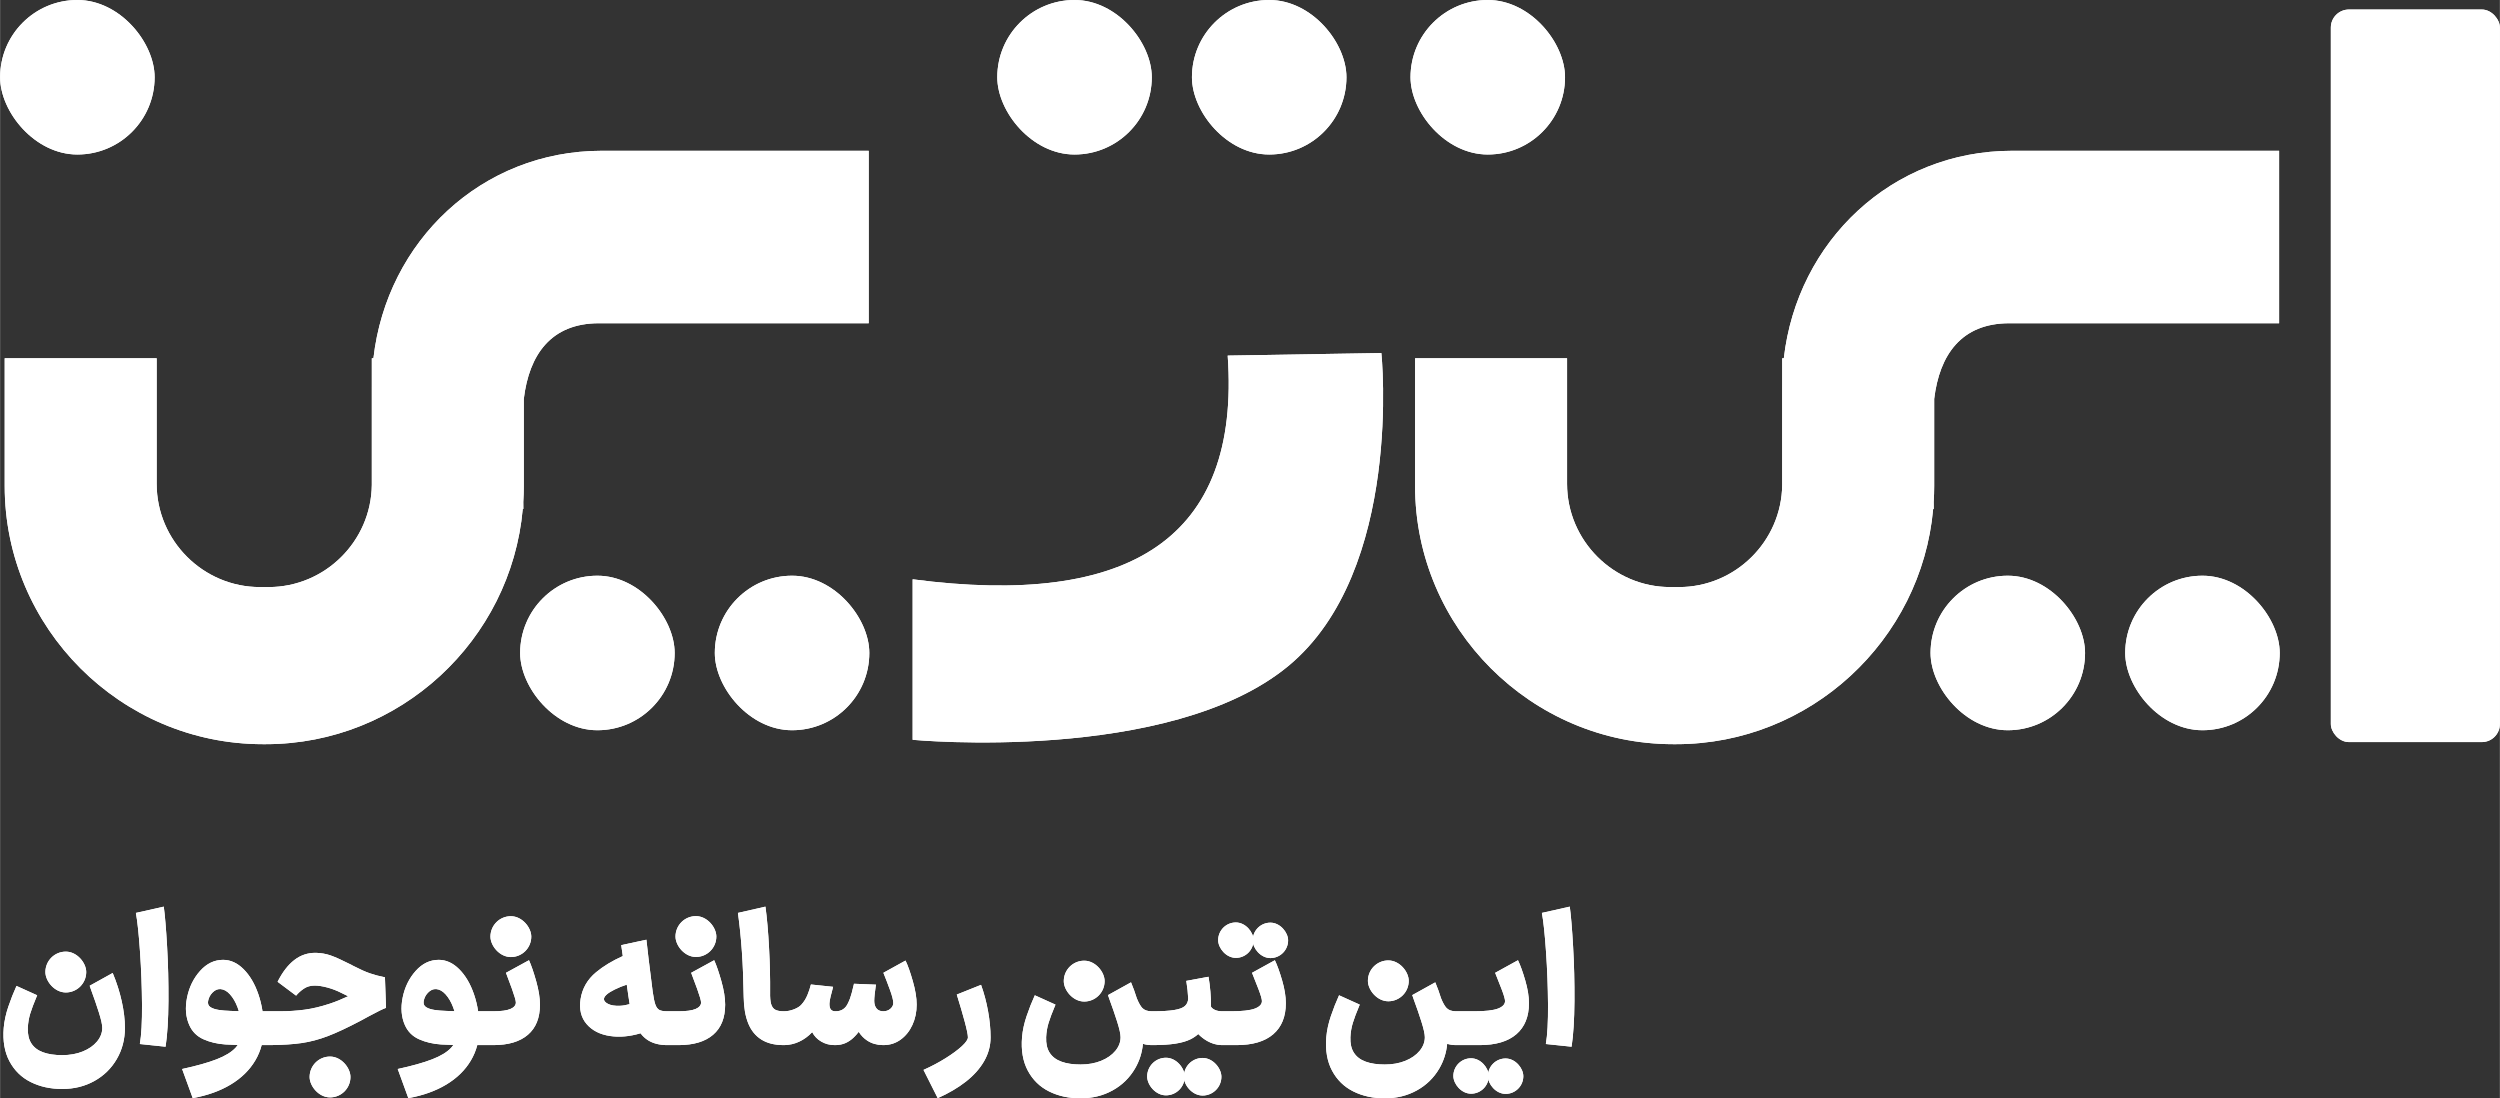 <?xml version="1.0" encoding="UTF-8"?>
<!DOCTYPE svg PUBLIC "-//W3C//DTD SVG 1.1//EN" "http://www.w3.org/Graphics/SVG/1.1/DTD/svg11.dtd">
<!-- Creator: CorelDRAW -->
<svg xmlns="http://www.w3.org/2000/svg" xml:space="preserve" width="1129px" height="496px" version="1.1" style="shape-rendering:geometricPrecision; text-rendering:geometricPrecision; image-rendering:optimizeQuality; fill-rule:evenodd; clip-rule:evenodd"
viewBox="0 0 2706.71 1189.24"
 xmlns:xlink="http://www.w3.org/1999/xlink"
 xmlns:xodm="http://www.corel.com/coreldraw/odm/2003">
 <rect x="0" y="0" width="2706.71" height="1189.24" fill="#333333" stroke="none"/>
 <defs>
  <style type="text/css">
   <![CDATA[
    .fil0 {fill:white}
    .fil1 {fill:white;fill-rule:nonzero}
   ]]>
  </style>
 </defs>
 <g id="Layer_x0020_1">
  <g id="_2814539624112">
   <g>
    <rect class="fil0" x="1079.71" width="167.3" height="167.3" rx="83.65" ry="83.65"/>
    <rect class="fil0" x="1290.49" width="167.3" height="167.3" rx="83.65" ry="83.65"/>
    <path class="fil0" d="M1495.6 382.27l-166.4 2.77c14.07,198.41 -106.22,273.08 -341.13,242.22l0 173.79c0,0 278.17,26.33 406.7,-79.84 125.18,-103.4 100.83,-339.4 100.83,-338.94z"/>
    <rect class="fil0" x="2090.24" y="623.38" width="167.3" height="167.3" rx="83.65" ry="83.65"/>
    <rect class="fil0" x="1527.16" width="167.3" height="167.3" rx="83.65" ry="83.65"/>
    <rect class="fil0" x="2301.02" y="623.38" width="167.3" height="167.3" rx="83.65" ry="83.65"/>
    <rect class="fil0" x="2523.67" y="10.32" width="183.04" height="793.19" rx="19.57" ry="19.57"/>
    <path class="fil0" d="M1532.1 387.92l164.57 0 0 135.95c0,61.5 50.3,111.81 111.8,111.81l9.35 0c61.08,0 111.12,-49.65 111.79,-110.58l0 -106.32 0.02 -1.42 0 -29.44 1.74 0c14.46,-126.81 117.13,-224.65 247.28,-224.65l289 0 0 186.74 -292.18 0c-51.92,0 -75.56,34.23 -81.29,81.9l0 94.35c0,5.79 -0.19,11.54 -0.55,17.25l0.08 7.57 -0.65 0c-12.67,142.23 -133.02,254.7 -278.4,254.7l-3.03 0c-153.74,0 -279.53,-125.78 -279.53,-279.52l0 -138.34z"/>
    <rect class="fil0" x="563.08" y="623.38" width="167.3" height="167.3" rx="83.65" ry="83.65"/>
    <rect class="fil0" width="167.3" height="167.3" rx="83.65" ry="83.65"/>
    <rect class="fil0" x="773.86" y="623.38" width="167.3" height="167.3" rx="83.65" ry="83.65"/>
    <path class="fil0" d="M4.95 387.92l164.56 0 0 135.95c0,61.5 50.31,111.81 111.81,111.81l9.35 0c61.08,0 111.12,-49.65 111.79,-110.58l0 -106.32 0.01 -1.42 0 -29.44 1.75 0c14.46,-126.81 117.12,-224.65 247.28,-224.65l288.99 0 0 186.74 -292.18 0c-51.92,0 -75.56,34.23 -81.28,81.9l0 94.35c0,5.79 -0.2,11.54 -0.55,17.25l0.07 7.57 -0.65 0c-12.67,142.23 -133.02,254.7 -278.39,254.7l-3.04 0c-153.74,0 -279.52,-125.78 -279.52,-279.52l0 -138.34z"/>
    <rect class="fil0" x="1079.71" width="167.3" height="167.3" rx="83.65" ry="83.65"/>
    <rect class="fil0" x="1290.49" width="167.3" height="167.3" rx="83.65" ry="83.65"/>
    <path class="fil0" d="M1495.6 382.27l-166.4 2.77c14.07,198.41 -106.22,273.08 -341.13,242.22l0 173.79c0,0 278.17,26.33 406.7,-79.84 125.18,-103.4 100.83,-339.4 100.83,-338.94z"/>
    <rect class="fil0" x="2090.24" y="623.38" width="167.3" height="167.3" rx="83.65" ry="83.65"/>
    <rect class="fil0" x="1527.16" width="167.3" height="167.3" rx="83.65" ry="83.65"/>
    <rect class="fil0" x="2301.02" y="623.38" width="167.3" height="167.3" rx="83.65" ry="83.65"/>
    <rect class="fil0" x="2523.67" y="10.32" width="183.04" height="793.19" rx="19.57" ry="19.57"/>
    <path class="fil0" d="M1532.1 387.92l164.57 0 0 135.95c0,61.5 50.3,111.81 111.8,111.81l9.35 0c61.08,0 111.12,-49.65 111.79,-110.58l0 -106.32 0.02 -1.42 0 -29.44 1.74 0c14.46,-126.81 117.13,-224.65 247.28,-224.65l289 0 0 186.74 -292.18 0c-51.92,0 -75.56,34.23 -81.29,81.9l0 94.35c0,5.79 -0.19,11.54 -0.55,17.25l0.08 7.57 -0.65 0c-12.67,142.23 -133.02,254.7 -278.4,254.7l-3.03 0c-153.74,0 -279.53,-125.78 -279.53,-279.52l0 -138.34z"/>
    <rect class="fil0" x="563.08" y="623.38" width="167.3" height="167.3" rx="83.65" ry="83.65"/>
    <rect class="fil0" width="167.3" height="167.3" rx="83.65" ry="83.65"/>
    <rect class="fil0" x="773.86" y="623.38" width="167.3" height="167.3" rx="83.65" ry="83.65"/>
    <path class="fil0" d="M4.95 387.92l164.56 0 0 135.95c0,61.5 50.31,111.81 111.81,111.81l9.35 0c61.08,0 111.12,-49.65 111.79,-110.58l0 -106.32 0.01 -1.42 0 -29.44 1.75 0c14.46,-126.81 117.12,-224.65 247.28,-224.65l288.99 0 0 186.74 -292.18 0c-51.92,0 -75.56,34.23 -81.28,81.9l0 94.35c0,5.79 -0.2,11.54 -0.55,17.25l0.07 7.57 -0.65 0c-12.67,142.23 -133.02,254.7 -278.39,254.7l-3.04 0c-153.74,0 -279.52,-125.78 -279.52,-279.52l0 -138.34z"/>
   </g>
   <rect class="fil0" x="49.02" y="1030.41" width="44.22" height="44.22" rx="22.11" ry="22.11"/>
   <rect class="fil0" x="335.12" y="1144.03" width="44.22" height="44.22" rx="22.11" ry="22.11"/>
   <rect class="fil0" x="530.92" y="992.06" width="44.22" height="44.22" rx="22.11" ry="22.11"/>
   <rect class="fil0" x="731.3" y="991.96" width="44.22" height="44.22" rx="22.11" ry="22.11"/>
   <rect class="fil0" x="1481.01" y="1039.94" width="44.22" height="44.22" rx="22.11" ry="22.11"/>
   <rect class="fil0" x="1318.87" y="998.83" width="38.34" height="38.34" rx="19.17" ry="19.17"/>
   <rect class="fil0" x="1356.28" y="999.04" width="38.34" height="38.34" rx="19.17" ry="19.17"/>
   <rect class="fil0" x="1610.96" y="1146.1" width="38.34" height="38.34" rx="19.17" ry="19.17"/>
   <rect class="fil0" x="1573.55" y="1145.9" width="38.34" height="38.34" rx="19.17" ry="19.17"/>
   <rect class="fil0" x="1281.7" y="1145.54" width="40.69" height="40.69" rx="20.34" ry="20.34"/>
   <rect class="fil0" x="1242" y="1145.32" width="40.69" height="40.69" rx="20.34" ry="20.34"/>
   <rect class="fil0" x="1151.72" y="1040.23" width="44.22" height="44.22" rx="22.11" ry="22.11"/>
   <path class="fil1" d="M39.54 1079.04c-3.11,7.4 -5.42,13.53 -6.91,18.4 -1.49,4.87 -2.37,10.03 -2.63,15.48 -0.26,6.88 1.01,12.49 3.8,16.84 2.79,4.35 7.01,7.56 12.65,9.64 5.65,2.08 12.56,3.11 20.74,3.11 8.31,0 15.74,-1.33 22.29,-3.99 6.56,-2.66 11.72,-6.26 15.48,-10.8 3.77,-4.55 5.65,-9.48 5.65,-14.8 0,-3.38 -1.23,-8.96 -3.7,-16.75 -2.47,-7.78 -5.19,-15.7 -8.17,-23.75l-1.76 -5.06 24.92 -13.83c4.29,10.26 7.56,20.55 9.84,30.86 2.27,10.33 3.4,19.83 3.4,28.53 0,12.46 -2.95,23.75 -8.86,33.88 -5.9,10.12 -14.02,18.04 -24.33,23.75 -10.32,5.71 -21.91,8.57 -34.76,8.57 -12.72,0 -24.08,-2.5 -34.07,-7.5 -10,-4.99 -17.66,-12.49 -22.98,-22.48 -5.32,-10 -7.4,-22.07 -6.23,-36.22 0.65,-7.4 2.31,-15.03 4.97,-22.88 2.66,-7.85 5.61,-15.35 8.86,-22.49l22.39 10.13 -0.59 1.36zm111.77 51.4c1.68,-9.73 2.46,-24.01 2.33,-42.83 -0.13,-18.82 -0.84,-37.74 -2.14,-56.76 -1.3,-19.02 -2.79,-33.13 -4.48,-42.35l30.18 -6.81c1.3,9.47 2.5,23.85 3.6,43.12 1.11,19.28 1.59,39.01 1.46,59.2 -0.13,20.18 -1.17,36.63 -3.11,49.35l-27.84 -2.92zm45.75 27.07c15.58,-3.38 28.04,-6.88 37.38,-10.52 9.35,-3.63 16.23,-7.85 20.64,-12.65 0.84,-0.92 1.6,-1.87 2.28,-2.85 -5.06,-0.12 -9.52,-0.3 -13.38,-0.56 -8.82,-0.59 -16.77,-2.47 -23.85,-5.65 -7.07,-3.18 -12.17,-8.27 -15.28,-15.28 -3.9,-8.7 -4.71,-18.66 -2.44,-29.89 2.27,-11.23 6.98,-20.83 14.12,-28.82 7.14,-7.98 15.45,-11.97 24.92,-11.97 8.05,0 15.45,3.37 22.2,10.13 6.75,6.75 12.07,15.77 15.96,27.06 2.04,5.9 3.54,12.06 4.51,18.5l6.01 0 2.92 0 9.34 0c9.87,0 19.05,-0.59 27.55,-1.76 8.51,-1.16 17.46,-3.31 26.87,-6.42 6.32,-2.09 13.01,-4.8 20.05,-8.12 -2.31,-1.1 -4.74,-2.29 -7.29,-3.56 -4.8,-2.47 -9.84,-4.42 -15.09,-5.84 -5.26,-1.43 -9.9,-2.15 -13.92,-2.15 -4.55,0 -8.47,1.14 -11.78,3.41 -3.31,2.27 -6.07,4.77 -8.28,7.5l-20.05 -15c5.19,-10.38 11.23,-18.23 18.1,-23.55 6.88,-5.33 14.67,-7.92 23.37,-7.79 5.58,0.13 10.9,1.07 15.97,2.82 5.06,1.75 12.58,5.16 22.58,10.22l0.2 0.2 2.72 1.36c6.49,3.37 12.17,5.91 17.04,7.59 4.87,1.69 10.29,3.12 16.26,4.29l1.16 33.1c-2.59,0.78 -8.82,3.82 -18.69,9.15 -0.9,0.52 -3.89,2.14 -8.95,4.87 -14.02,7.39 -25.8,12.91 -35.34,16.55 -9.54,3.63 -18.92,6.13 -28.14,7.49 -9.12,1.35 -20.36,2.1 -33.68,2.24l0 0 -0.2 0 -0.19 0 -0.01 0 -0.2 0 -0.2 0 -0.21 0 -0.2 0 -0.2 0 -0.2 0 -0.2 0 -0.2 0 -0.2 0 -0.21 0 -0.2 0 -0.2 0 -0.1 0 -6.93 0c-1.54,5.91 -3.87,11.49 -6.99,16.74 -6.17,10.39 -15.03,19.05 -26.58,26 -11.55,6.94 -25.25,11.84 -41.08,14.7l-11.49 -31.54zm61.44 -62.61c-1.83,-6.06 -4.24,-11.15 -7.22,-15.28 -3.18,-4.41 -6.52,-7.13 -10.02,-8.17 -3.51,-1.04 -6.69,-0.46 -9.54,1.75 -2.86,2.2 -4.84,5 -5.94,8.37 -1.1,3.38 -0.94,5.91 0.48,7.6 2.34,2.72 7.83,4.41 16.46,5.06 4.2,0.31 9.46,0.54 15.78,0.67zm172.01 62.61c15.58,-3.38 28.04,-6.88 37.38,-10.52 9.35,-3.63 16.23,-7.85 20.64,-12.65 0.84,-0.92 1.6,-1.87 2.28,-2.85 -5.06,-0.12 -9.52,-0.3 -13.37,-0.56 -8.83,-0.59 -16.78,-2.47 -23.86,-5.65 -7.07,-3.18 -12.16,-8.27 -15.28,-15.28 -3.89,-8.7 -4.7,-18.66 -2.43,-29.89 2.27,-11.23 6.97,-20.83 14.11,-28.82 7.14,-7.98 15.45,-11.97 24.92,-11.97 8.05,0 15.45,3.37 22.2,10.13 6.75,6.75 12.07,15.77 15.97,27.06 2.03,5.9 3.53,12.06 4.51,18.5l6.2 0 2.72 0 7.6 0c8.43,0 14.6,-0.85 18.49,-2.53 3.9,-1.69 5.84,-4.03 5.84,-7.01 0,-1.95 -1.39,-6.82 -4.18,-14.61 -2.79,-7.79 -4.97,-13.63 -6.52,-17.52l24.92 -13.63c2.47,5.45 5.06,13.01 7.79,22.68 2.72,9.67 4.08,18.14 4.08,25.41 0,14.28 -4.34,25.15 -13.04,32.61 -8.7,7.47 -21.16,11.2 -37.38,11.2l-7.6 0 -0.2 0 -0.2 0 -0.2 0 -0.2 0 -0.2 0 -0.2 0 -0.21 0 -0.2 0 -0.2 0 -0.2 0 -0.2 0 -0.2 0 -0.21 0 -0.1 0 -7.13 0c-1.54,5.91 -3.87,11.49 -6.99,16.74 -6.17,10.39 -15.03,19.05 -26.58,26 -11.55,6.94 -25.24,11.84 -41.08,14.7l-11.49 -31.54zm61.45 -62.61c-1.84,-6.06 -4.25,-11.15 -7.22,-15.28 -3.18,-4.41 -6.53,-7.13 -10.03,-8.17 -3.5,-1.04 -6.68,-0.46 -9.54,1.75 -2.86,2.2 -4.83,5 -5.94,8.37 -1.1,3.38 -0.94,5.91 0.49,7.6 2.33,2.72 7.82,4.41 16.45,5.06 4.21,0.31 9.47,0.54 15.79,0.67zm201.47 23.92c-11.68,3.51 -22.67,4.49 -32.97,2.96 -10.91,-1.62 -19.38,-5.94 -25.41,-12.95 -6.04,-7.01 -8.21,-16.03 -6.52,-27.07 1.81,-11.55 7.4,-21.22 16.74,-29 7.83,-6.53 17.49,-12.38 28.97,-17.54 -0.46,-3.29 -1.03,-7.25 -1.71,-11.86l27.26 -5.85c0.78,6.75 1.56,13.57 2.33,20.45 2.99,23.88 4.48,35.82 4.48,35.82 0.91,6.49 1.89,11.17 2.92,14.02 1.04,2.86 2.47,4.77 4.29,5.75 1.81,0.97 4.67,1.46 8.56,1.46l1.95 0 2.14 0 8.18 0c8.44,0 14.6,-0.85 18.5,-2.53 3.89,-1.69 5.84,-4.03 5.84,-7.01 0,-1.95 -1.39,-6.82 -4.19,-14.61 -2.79,-7.79 -4.96,-13.63 -6.52,-17.52l24.92 -13.63c2.47,5.45 5.07,13.01 7.79,22.68 2.73,9.67 4.09,18.14 4.09,25.41 0,14.28 -4.35,25.15 -13.04,32.61 -8.7,7.47 -21.16,11.2 -37.39,11.2l-8.18 0 -2.14 0 -1.95 0c-8.3,0 -15.25,-1.75 -20.83,-5.26 -3.02,-1.89 -5.72,-4.4 -8.11,-7.53zm-14.9 -52.66c-4.4,1.38 -8.77,3.14 -13.11,5.29 -7.33,3.63 -11.19,6.94 -11.58,9.93 -0.26,2.07 1.17,3.92 4.28,5.55 3.12,1.62 7.4,2.33 12.85,2.14 3.36,-0.12 6.92,-0.72 10.68,-1.81 -0.49,-2.73 -0.94,-5.59 -1.33,-8.61l-1.79 -12.49zm169.82 65.45l-0.39 0 0 0c-9.56,-0.06 -17.48,-2.06 -23.75,-6.04 -6.36,-4.02 -11.1,-9.89 -14.22,-17.62 -3.11,-7.72 -4.74,-17.29 -4.87,-28.71 -0.26,-17.53 -0.91,-33.79 -1.94,-48.78 -1.04,-14.99 -2.47,-28.98 -4.29,-41.96l29.79 -6.81c1.69,12.33 2.99,27.16 3.9,44.49 0.91,17.33 1.3,33.39 1.16,48.19 -0.12,5.58 0.23,9.83 1.08,12.75 0.84,2.92 2.3,4.97 4.38,6.13 2.04,1.15 5.03,1.74 8.96,1.76l0.19 0 0.58 0 0.17 0c3.45,-0.03 6.96,-0.74 10.54,-2.15 3.63,-1.42 6.3,-3.11 7.98,-5.06 2.73,-2.98 4.91,-6.45 6.53,-10.42 1.62,-3.95 2.82,-7.56 3.6,-10.8 0.13,-0.13 0.19,-0.33 0.19,-0.58l23.95 2.53c-0.13,0.78 -0.32,1.62 -0.58,2.53 -0.65,2.33 -1.33,4.96 -2.05,7.88 -0.71,2.92 -1.13,5.36 -1.26,7.31 -0.13,2.98 0.32,5.19 1.36,6.61 1.02,1.41 2.61,2.12 4.77,2.15l0.1 0 0.58 0c3.12,0 5.78,-0.75 7.99,-2.24 2.2,-1.49 3.95,-3.67 5.25,-6.52 1.69,-3.38 3.05,-7.11 4.09,-11.2 1.04,-4.09 1.82,-7.24 2.34,-9.45 0,-0.13 0,-0.19 0,-0.19 0,0 0,-0.06 0,-0.19l23.95 0.97 -0.39 1.95c-0.39,2.46 -0.75,5.25 -1.07,8.37 -0.33,3.11 -0.49,5.51 -0.49,7.2 0,3.38 0.81,6.1 2.43,8.18 1.6,2.04 3.98,3.09 7.15,3.12l0.16 0 0.19 0 0.14 0c2.92,-0.03 5.41,-0.94 7.45,-2.73 2.08,-1.82 3.12,-3.89 3.12,-6.23 0,-2.86 -1.17,-7.5 -3.5,-13.92 -2.34,-6.43 -4.74,-12.69 -7.21,-18.79l23.95 -13.24c2.46,5.06 5.1,12.46 7.88,22.2 2.8,9.73 4.19,18.23 4.19,25.5 0,7.92 -1.53,15.22 -4.57,21.91 -3.06,6.68 -7.31,12 -12.76,15.96 -5.35,3.89 -11.45,5.87 -18.3,5.94l0 0 -0.39 0 -0.19 0 -0.39 0 0 0c-6.46,-0.06 -12.14,-1.72 -17.04,-4.96 -3.62,-2.4 -6.65,-5.53 -9.08,-9.39 -1.72,2.19 -3.43,4.12 -5.14,5.79 -2.91,2.85 -6.03,4.99 -9.34,6.42 -3.15,1.36 -6.62,2.07 -10.42,2.14l0 0 -0.39 0 -0.19 0 -0.59 0 -0.19 0c-5.19,0 -9.96,-1.27 -14.31,-3.8 -4.35,-2.53 -7.62,-5.93 -9.83,-10.22 -4.29,4.55 -9.06,8.02 -14.31,10.42 -5.02,2.29 -10.25,3.49 -15.68,3.6l0 0 -0.51 0 -0.26 0 -0.2 0zm151.48 26.87c8.7,-3.89 16.71,-8.14 24.04,-12.75 7.34,-4.61 13.18,-8.93 17.53,-12.95 4.35,-4.03 6.52,-7.21 6.52,-9.54 0,-2.73 -1.16,-8.44 -3.5,-17.14 -2.34,-8.69 -5.19,-18.43 -8.57,-29.2l26.28 -10.51c3.25,8.95 5.78,18.46 7.6,28.52 1.82,10.06 2.72,19.5 2.72,28.33 0,9.08 -2.33,17.68 -7,25.8 -4.68,8.11 -11.3,15.51 -19.86,22.2 -8.57,6.68 -18.7,12.62 -30.38,17.81l-15.38 -30.57zm247.08 -26.87l-0.19 0 0 0c-3.34,-0.02 -6.44,-0.48 -9.3,-1.39 -0.93,9.66 -3.77,18.56 -8.52,26.7 -5.91,10.13 -14.02,18.05 -24.34,23.76 -10.32,5.71 -21.91,8.56 -34.75,8.56 -12.72,0 -24.08,-2.49 -34.08,-7.49 -9.99,-5 -17.65,-12.5 -22.97,-22.49 -5.32,-10 -7.4,-22.07 -6.23,-36.21 0.64,-7.41 2.3,-15.03 4.96,-22.88 2.66,-7.86 5.61,-15.35 8.86,-22.49l22.39 10.12 -0.58 1.37c-3.12,7.39 -5.42,13.53 -6.91,18.4 -1.5,4.86 -2.37,10.02 -2.63,15.48 -0.26,6.87 1,12.49 3.79,16.83 2.79,4.35 7.01,7.57 12.66,9.64 5.65,2.08 12.56,3.12 20.74,3.12 8.3,0 15.73,-1.33 22.29,-3.99 6.55,-2.66 11.71,-6.27 15.48,-10.81 3.76,-4.54 5.64,-9.47 5.64,-14.79 0,-3.38 -1.23,-8.96 -3.69,-16.75 -2.47,-7.79 -5.2,-15.71 -8.18,-23.75l-1.75 -5.07 24.92 -13.82c2.4,5.74 4.48,11.49 6.25,17.25 2.04,4.99 4.01,8.48 5.92,10.49 2.24,2.37 5.58,3.57 10.03,3.61l0.19 0 0.78 0 0.47 0 0.31 0c9.74,-0.03 17.34,-0.48 22.78,-1.37 5.58,-0.91 9.47,-2.36 11.68,-4.38 2.21,-2.01 3.38,-4.7 3.5,-8.08 -0.12,-2.86 -0.35,-5.84 -0.68,-8.95 -0.32,-3.12 -0.74,-6.23 -1.26,-9.35l-0.2 -0.78 24.15 -4.48c1.81,10.65 2.72,21.49 2.72,32.52 0.78,1.3 2.21,2.43 4.29,3.41 2.04,0.95 4.71,1.44 8.02,1.46l0.16 0 0.77 0 8.37 0c12.07,0 20.68,-0.98 25.8,-2.92 5.13,-1.95 7.7,-4.68 7.7,-8.18 0,-2.08 -1.27,-6.43 -3.8,-13.05 -2.53,-6.62 -4.84,-12.46 -6.91,-17.52l24.72 -13.63c2.6,5.45 5.23,12.75 7.89,21.91 2.66,9.15 3.99,17.36 3.99,24.63 0,14.53 -4.54,25.73 -13.63,33.58 -9.08,7.86 -22.39,11.78 -39.91,11.78l-14.22 0 -0.97 0 -0.27 0 -0.9 0 0 -0.02c-5.28,-0.19 -10.31,-1.64 -15.09,-4.36 -3.67,-2.09 -6.95,-4.63 -9.86,-7.61 -2.39,2.19 -5.17,4.08 -8.34,5.66 -4.29,2.15 -9.77,3.73 -16.46,4.77 -6.5,1.01 -14.52,1.53 -24.04,1.56l0 0 -0.32 0 -0.46 0 -0.78 0zm329.44 0l-0.19 0 0 0c-3.34,-0.02 -6.43,-0.48 -9.3,-1.39 -0.93,9.66 -3.77,18.56 -8.52,26.7 -5.91,10.13 -14.02,18.05 -24.34,23.76 -10.32,5.71 -21.9,8.56 -34.75,8.56 -12.72,0 -24.08,-2.49 -34.08,-7.49 -9.99,-5 -17.65,-12.5 -22.97,-22.49 -5.32,-10 -7.4,-22.07 -6.23,-36.21 0.64,-7.41 2.3,-15.03 4.96,-22.88 2.66,-7.86 5.62,-15.35 8.86,-22.49l22.39 10.12 -0.58 1.37c-3.12,7.39 -5.42,13.53 -6.91,18.4 -1.5,4.86 -2.37,10.02 -2.63,15.48 -0.26,6.87 1,12.49 3.79,16.83 2.8,4.35 7.01,7.57 12.66,9.64 5.65,2.08 12.56,3.12 20.74,3.12 8.3,0 15.73,-1.33 22.29,-3.99 6.55,-2.66 11.72,-6.27 15.48,-10.81 3.76,-4.54 5.64,-9.47 5.64,-14.79 0,-3.38 -1.23,-8.96 -3.69,-16.75 -2.47,-7.79 -5.19,-15.71 -8.18,-23.75l-1.75 -5.07 24.92 -13.82c2.4,5.74 4.48,11.49 6.25,17.25 2.04,4.99 4.01,8.48 5.92,10.49 2.24,2.37 5.58,3.57 10.03,3.61l0.19 0 1.56 0 7.59 0 3.12 0 7.4 0c12.07,0 20.67,-0.98 25.79,-2.92 5.13,-1.95 7.69,-4.68 7.69,-8.18 0,-2.08 -1.26,-6.43 -3.79,-13.05 -2.53,-6.62 -4.84,-12.46 -6.91,-17.52l24.72 -13.63c2.6,5.45 5.23,12.75 7.89,21.91 2.66,9.15 3.99,17.36 3.99,24.63 0,14.53 -4.54,25.73 -13.63,33.58 -9.09,7.86 -22.39,11.78 -39.91,11.78l-13.24 0 -3.12 0 -7.59 0 -1.56 0zm97.35 -1.17c1.69,-9.73 2.47,-24.01 2.34,-42.83 -0.13,-18.82 -0.84,-37.74 -2.14,-56.76 -1.3,-19.02 -2.79,-33.13 -4.48,-42.35l30.18 -6.81c1.3,9.47 2.5,23.85 3.6,43.12 1.11,19.28 1.59,39.01 1.46,59.2 -0.13,20.18 -1.16,36.63 -3.11,49.35l-27.85 -2.92z"/>
   <rect class="fil0" x="49.02" y="1030.41" width="44.22" height="44.22" rx="22.11" ry="22.11"/>
   <rect class="fil0" x="335.12" y="1144.03" width="44.22" height="44.22" rx="22.11" ry="22.11"/>
   <rect class="fil0" x="530.92" y="992.06" width="44.22" height="44.22" rx="22.11" ry="22.11"/>
   <rect class="fil0" x="731.3" y="991.96" width="44.22" height="44.22" rx="22.11" ry="22.11"/>
   <rect class="fil0" x="1481.01" y="1039.94" width="44.22" height="44.22" rx="22.11" ry="22.11"/>
   <rect class="fil0" x="1318.87" y="998.83" width="38.34" height="38.34" rx="19.17" ry="19.17"/>
   <rect class="fil0" x="1356.28" y="999.04" width="38.34" height="38.34" rx="19.17" ry="19.17"/>
   <rect class="fil0" x="1610.96" y="1146.1" width="38.34" height="38.34" rx="19.17" ry="19.17"/>
   <rect class="fil0" x="1573.55" y="1145.9" width="38.34" height="38.34" rx="19.17" ry="19.17"/>
   <rect class="fil0" x="1281.7" y="1145.54" width="40.69" height="40.69" rx="20.34" ry="20.34"/>
   <rect class="fil0" x="1242" y="1145.32" width="40.69" height="40.69" rx="20.34" ry="20.34"/>
   <rect class="fil0" x="1151.72" y="1040.23" width="44.22" height="44.22" rx="22.11" ry="22.11"/>
   <path class="fil1" d="M39.54 1079.04c-3.11,7.4 -5.42,13.53 -6.91,18.4 -1.49,4.87 -2.37,10.03 -2.63,15.48 -0.26,6.88 1.01,12.49 3.8,16.84 2.79,4.35 7.01,7.56 12.65,9.64 5.65,2.08 12.56,3.11 20.74,3.11 8.31,0 15.74,-1.33 22.29,-3.99 6.56,-2.66 11.72,-6.26 15.48,-10.8 3.77,-4.55 5.65,-9.48 5.65,-14.8 0,-3.38 -1.23,-8.96 -3.7,-16.75 -2.47,-7.78 -5.19,-15.7 -8.17,-23.75l-1.76 -5.06 24.92 -13.83c4.29,10.26 7.56,20.55 9.84,30.86 2.27,10.33 3.4,19.83 3.4,28.53 0,12.46 -2.95,23.75 -8.86,33.88 -5.9,10.12 -14.02,18.04 -24.33,23.75 -10.32,5.71 -21.91,8.57 -34.76,8.57 -12.72,0 -24.08,-2.5 -34.07,-7.5 -10,-4.99 -17.66,-12.49 -22.98,-22.48 -5.32,-10 -7.4,-22.07 -6.23,-36.22 0.65,-7.4 2.31,-15.03 4.97,-22.88 2.66,-7.85 5.61,-15.35 8.86,-22.49l22.39 10.13 -0.59 1.36zm111.77 51.4c1.68,-9.73 2.46,-24.01 2.33,-42.83 -0.13,-18.82 -0.84,-37.74 -2.14,-56.76 -1.3,-19.02 -2.79,-33.13 -4.48,-42.35l30.18 -6.81c1.3,9.47 2.5,23.85 3.6,43.12 1.11,19.28 1.59,39.01 1.46,59.2 -0.13,20.18 -1.17,36.63 -3.11,49.35l-27.84 -2.92zm45.75 27.07c15.58,-3.38 28.04,-6.88 37.38,-10.52 9.35,-3.63 16.23,-7.85 20.64,-12.65 0.84,-0.92 1.6,-1.87 2.28,-2.85 -5.06,-0.12 -9.52,-0.3 -13.38,-0.56 -8.82,-0.59 -16.77,-2.47 -23.85,-5.65 -7.07,-3.18 -12.17,-8.27 -15.28,-15.28 -3.9,-8.7 -4.71,-18.66 -2.44,-29.89 2.27,-11.23 6.98,-20.83 14.12,-28.82 7.14,-7.98 15.45,-11.97 24.92,-11.97 8.05,0 15.45,3.37 22.2,10.13 6.75,6.75 12.07,15.77 15.96,27.06 2.04,5.9 3.54,12.06 4.51,18.5l6.01 0 2.92 0 9.34 0c9.87,0 19.05,-0.59 27.55,-1.76 8.51,-1.16 17.46,-3.31 26.87,-6.42 6.32,-2.09 13.01,-4.8 20.05,-8.12 -2.31,-1.1 -4.74,-2.29 -7.29,-3.56 -4.8,-2.47 -9.84,-4.42 -15.09,-5.84 -5.26,-1.43 -9.9,-2.15 -13.92,-2.15 -4.55,0 -8.47,1.14 -11.78,3.41 -3.31,2.27 -6.07,4.77 -8.28,7.5l-20.05 -15c5.19,-10.38 11.23,-18.23 18.1,-23.55 6.88,-5.33 14.67,-7.92 23.37,-7.79 5.58,0.13 10.9,1.07 15.97,2.82 5.06,1.75 12.58,5.16 22.58,10.22l0.2 0.2 2.72 1.36c6.49,3.37 12.17,5.91 17.04,7.59 4.87,1.69 10.29,3.12 16.26,4.29l1.16 33.1c-2.59,0.78 -8.82,3.82 -18.69,9.15 -0.9,0.52 -3.89,2.14 -8.95,4.87 -14.02,7.39 -25.8,12.91 -35.34,16.55 -9.54,3.63 -18.92,6.13 -28.14,7.49 -9.12,1.35 -20.36,2.1 -33.68,2.24l0 0 -0.2 0 -0.19 0 -0.01 0 -0.2 0 -0.2 0 -0.21 0 -0.2 0 -0.2 0 -0.2 0 -0.2 0 -0.2 0 -0.2 0 -0.21 0 -0.2 0 -0.2 0 -0.1 0 -6.93 0c-1.54,5.91 -3.87,11.49 -6.99,16.74 -6.17,10.39 -15.03,19.05 -26.58,26 -11.55,6.94 -25.25,11.84 -41.08,14.7l-11.49 -31.54zm61.44 -62.61c-1.83,-6.06 -4.24,-11.15 -7.22,-15.28 -3.18,-4.41 -6.52,-7.13 -10.02,-8.17 -3.51,-1.04 -6.69,-0.46 -9.54,1.75 -2.86,2.2 -4.84,5 -5.94,8.37 -1.1,3.38 -0.94,5.91 0.48,7.6 2.34,2.72 7.83,4.41 16.46,5.06 4.2,0.31 9.46,0.54 15.78,0.67zm172.01 62.61c15.58,-3.38 28.04,-6.88 37.38,-10.52 9.35,-3.63 16.23,-7.85 20.64,-12.65 0.84,-0.92 1.6,-1.87 2.28,-2.85 -5.06,-0.12 -9.52,-0.3 -13.37,-0.56 -8.83,-0.59 -16.78,-2.47 -23.86,-5.65 -7.07,-3.18 -12.16,-8.27 -15.28,-15.28 -3.89,-8.7 -4.7,-18.66 -2.43,-29.89 2.27,-11.23 6.97,-20.83 14.11,-28.82 7.14,-7.98 15.45,-11.97 24.92,-11.97 8.05,0 15.45,3.37 22.2,10.13 6.75,6.75 12.07,15.77 15.97,27.06 2.03,5.9 3.53,12.06 4.51,18.5l6.2 0 2.72 0 7.6 0c8.43,0 14.6,-0.85 18.49,-2.53 3.9,-1.69 5.84,-4.03 5.84,-7.01 0,-1.95 -1.39,-6.82 -4.18,-14.61 -2.79,-7.79 -4.97,-13.63 -6.52,-17.52l24.92 -13.63c2.47,5.45 5.06,13.01 7.79,22.68 2.72,9.67 4.08,18.14 4.08,25.41 0,14.28 -4.34,25.15 -13.04,32.61 -8.7,7.47 -21.16,11.2 -37.38,11.2l-7.6 0 -0.2 0 -0.2 0 -0.2 0 -0.2 0 -0.2 0 -0.2 0 -0.21 0 -0.2 0 -0.2 0 -0.2 0 -0.2 0 -0.2 0 -0.21 0 -0.1 0 -7.13 0c-1.54,5.91 -3.87,11.49 -6.99,16.74 -6.17,10.39 -15.03,19.05 -26.58,26 -11.55,6.94 -25.24,11.84 -41.08,14.7l-11.49 -31.54zm61.45 -62.61c-1.84,-6.06 -4.25,-11.15 -7.22,-15.28 -3.18,-4.41 -6.53,-7.13 -10.03,-8.17 -3.5,-1.04 -6.68,-0.46 -9.54,1.75 -2.86,2.2 -4.83,5 -5.94,8.37 -1.1,3.38 -0.94,5.91 0.49,7.6 2.33,2.72 7.82,4.41 16.45,5.06 4.21,0.31 9.47,0.54 15.79,0.67zm201.47 23.92c-11.68,3.51 -22.67,4.49 -32.97,2.96 -10.91,-1.62 -19.38,-5.94 -25.41,-12.95 -6.04,-7.01 -8.21,-16.03 -6.52,-27.07 1.81,-11.55 7.4,-21.22 16.74,-29 7.83,-6.53 17.49,-12.38 28.97,-17.54 -0.46,-3.29 -1.03,-7.25 -1.71,-11.86l27.26 -5.85c0.78,6.75 1.56,13.57 2.33,20.45 2.99,23.88 4.48,35.82 4.48,35.82 0.91,6.49 1.89,11.17 2.92,14.02 1.04,2.86 2.47,4.77 4.29,5.75 1.81,0.97 4.67,1.46 8.56,1.46l1.95 0 2.14 0 8.18 0c8.44,0 14.6,-0.85 18.5,-2.53 3.89,-1.69 5.84,-4.03 5.84,-7.01 0,-1.95 -1.39,-6.82 -4.19,-14.61 -2.79,-7.79 -4.96,-13.63 -6.52,-17.52l24.92 -13.63c2.47,5.45 5.07,13.01 7.79,22.68 2.73,9.67 4.09,18.14 4.09,25.41 0,14.28 -4.35,25.15 -13.04,32.61 -8.7,7.47 -21.16,11.2 -37.39,11.2l-8.18 0 -2.14 0 -1.95 0c-8.3,0 -15.25,-1.75 -20.83,-5.26 -3.02,-1.89 -5.72,-4.4 -8.11,-7.53zm-14.9 -52.66c-4.4,1.38 -8.77,3.14 -13.11,5.29 -7.33,3.63 -11.19,6.94 -11.58,9.93 -0.26,2.07 1.17,3.92 4.28,5.55 3.12,1.62 7.4,2.33 12.85,2.14 3.36,-0.12 6.92,-0.72 10.68,-1.81 -0.49,-2.73 -0.94,-5.59 -1.33,-8.61l-1.79 -12.49zm169.82 65.45l-0.39 0 0 0c-9.56,-0.06 -17.48,-2.06 -23.75,-6.04 -6.36,-4.02 -11.1,-9.89 -14.22,-17.62 -3.11,-7.72 -4.74,-17.29 -4.87,-28.71 -0.26,-17.53 -0.91,-33.79 -1.94,-48.78 -1.04,-14.99 -2.47,-28.98 -4.29,-41.96l29.79 -6.81c1.69,12.33 2.99,27.16 3.9,44.49 0.91,17.33 1.3,33.39 1.16,48.19 -0.12,5.58 0.23,9.83 1.08,12.75 0.84,2.92 2.3,4.97 4.38,6.13 2.04,1.15 5.03,1.74 8.96,1.76l0.19 0 0.58 0 0.17 0c3.45,-0.03 6.96,-0.74 10.54,-2.15 3.63,-1.42 6.3,-3.11 7.98,-5.06 2.73,-2.98 4.91,-6.45 6.53,-10.42 1.62,-3.95 2.82,-7.56 3.6,-10.8 0.13,-0.13 0.19,-0.33 0.19,-0.58l23.95 2.53c-0.13,0.78 -0.32,1.62 -0.58,2.53 -0.65,2.33 -1.33,4.96 -2.05,7.88 -0.71,2.92 -1.13,5.36 -1.26,7.31 -0.13,2.98 0.32,5.19 1.36,6.61 1.02,1.41 2.61,2.12 4.77,2.15l0.1 0 0.58 0c3.12,0 5.78,-0.75 7.99,-2.24 2.2,-1.49 3.95,-3.67 5.25,-6.52 1.69,-3.38 3.05,-7.11 4.09,-11.2 1.04,-4.09 1.82,-7.24 2.34,-9.45 0,-0.13 0,-0.19 0,-0.19 0,0 0,-0.06 0,-0.19l23.95 0.97 -0.39 1.95c-0.39,2.46 -0.75,5.25 -1.07,8.37 -0.33,3.11 -0.49,5.51 -0.49,7.2 0,3.38 0.81,6.1 2.43,8.18 1.6,2.04 3.98,3.09 7.15,3.12l0.16 0 0.19 0 0.14 0c2.92,-0.03 5.41,-0.94 7.45,-2.73 2.08,-1.82 3.12,-3.89 3.12,-6.23 0,-2.86 -1.17,-7.5 -3.5,-13.92 -2.34,-6.43 -4.74,-12.69 -7.21,-18.79l23.95 -13.24c2.46,5.06 5.1,12.46 7.88,22.2 2.8,9.73 4.19,18.23 4.19,25.5 0,7.92 -1.53,15.22 -4.57,21.91 -3.06,6.68 -7.31,12 -12.76,15.96 -5.35,3.89 -11.45,5.87 -18.3,5.94l0 0 -0.39 0 -0.19 0 -0.39 0 0 0c-6.46,-0.06 -12.14,-1.72 -17.04,-4.96 -3.62,-2.4 -6.65,-5.53 -9.08,-9.39 -1.72,2.19 -3.43,4.12 -5.14,5.79 -2.91,2.85 -6.03,4.99 -9.34,6.42 -3.15,1.36 -6.62,2.07 -10.42,2.14l0 0 -0.39 0 -0.19 0 -0.59 0 -0.19 0c-5.19,0 -9.96,-1.27 -14.31,-3.8 -4.35,-2.53 -7.62,-5.93 -9.83,-10.22 -4.29,4.55 -9.06,8.02 -14.31,10.42 -5.02,2.29 -10.25,3.49 -15.68,3.6l0 0 -0.51 0 -0.26 0 -0.2 0zm151.48 26.87c8.7,-3.89 16.71,-8.14 24.04,-12.75 7.34,-4.61 13.18,-8.93 17.53,-12.95 4.35,-4.03 6.52,-7.21 6.52,-9.54 0,-2.73 -1.16,-8.44 -3.5,-17.14 -2.34,-8.69 -5.19,-18.43 -8.57,-29.2l26.28 -10.51c3.25,8.95 5.78,18.46 7.6,28.52 1.82,10.06 2.72,19.5 2.72,28.33 0,9.08 -2.33,17.68 -7,25.8 -4.68,8.11 -11.3,15.51 -19.86,22.2 -8.57,6.68 -18.7,12.62 -30.38,17.81l-15.38 -30.57zm247.08 -26.87l-0.19 0 0 0c-3.34,-0.02 -6.44,-0.48 -9.3,-1.39 -0.93,9.66 -3.77,18.56 -8.52,26.7 -5.91,10.13 -14.02,18.05 -24.34,23.76 -10.32,5.71 -21.91,8.56 -34.75,8.56 -12.72,0 -24.08,-2.49 -34.08,-7.49 -9.99,-5 -17.65,-12.5 -22.97,-22.49 -5.32,-10 -7.4,-22.07 -6.23,-36.21 0.64,-7.41 2.3,-15.03 4.96,-22.88 2.66,-7.86 5.61,-15.35 8.86,-22.49l22.39 10.12 -0.58 1.37c-3.12,7.39 -5.42,13.53 -6.91,18.4 -1.5,4.86 -2.37,10.02 -2.63,15.48 -0.26,6.87 1,12.49 3.79,16.83 2.79,4.35 7.01,7.57 12.66,9.64 5.65,2.08 12.56,3.12 20.74,3.12 8.3,0 15.73,-1.33 22.29,-3.99 6.55,-2.66 11.71,-6.27 15.48,-10.81 3.76,-4.54 5.64,-9.47 5.64,-14.79 0,-3.38 -1.23,-8.96 -3.69,-16.75 -2.47,-7.79 -5.2,-15.71 -8.18,-23.75l-1.75 -5.07 24.92 -13.82c2.4,5.74 4.48,11.49 6.25,17.25 2.04,4.99 4.01,8.48 5.92,10.49 2.24,2.37 5.58,3.57 10.03,3.61l0.19 0 0.78 0 0.47 0 0.31 0c9.74,-0.03 17.34,-0.48 22.78,-1.37 5.58,-0.91 9.47,-2.36 11.68,-4.38 2.21,-2.01 3.38,-4.7 3.5,-8.08 -0.12,-2.86 -0.35,-5.84 -0.68,-8.95 -0.32,-3.12 -0.74,-6.23 -1.26,-9.35l-0.2 -0.78 24.15 -4.48c1.81,10.65 2.72,21.49 2.72,32.52 0.78,1.3 2.21,2.43 4.29,3.41 2.04,0.95 4.71,1.44 8.02,1.46l0.16 0 0.77 0 8.37 0c12.07,0 20.68,-0.98 25.8,-2.92 5.13,-1.95 7.7,-4.68 7.7,-8.18 0,-2.08 -1.27,-6.43 -3.8,-13.05 -2.53,-6.62 -4.84,-12.46 -6.91,-17.52l24.72 -13.63c2.6,5.45 5.23,12.75 7.89,21.91 2.66,9.15 3.99,17.36 3.99,24.63 0,14.53 -4.54,25.73 -13.63,33.58 -9.08,7.86 -22.39,11.78 -39.91,11.78l-14.22 0 -0.97 0 -0.27 0 -0.9 0 0 -0.02c-5.28,-0.19 -10.31,-1.64 -15.09,-4.36 -3.67,-2.09 -6.95,-4.63 -9.86,-7.61 -2.39,2.19 -5.17,4.08 -8.34,5.66 -4.29,2.15 -9.77,3.73 -16.46,4.77 -6.5,1.01 -14.52,1.53 -24.04,1.56l0 0 -0.32 0 -0.46 0 -0.78 0zm329.44 0l-0.19 0 0 0c-3.34,-0.02 -6.43,-0.48 -9.3,-1.39 -0.93,9.66 -3.77,18.56 -8.52,26.7 -5.91,10.13 -14.02,18.05 -24.34,23.76 -10.32,5.71 -21.9,8.56 -34.75,8.56 -12.72,0 -24.08,-2.49 -34.08,-7.49 -9.99,-5 -17.65,-12.5 -22.97,-22.49 -5.32,-10 -7.4,-22.07 -6.23,-36.21 0.64,-7.41 2.3,-15.03 4.96,-22.88 2.66,-7.86 5.62,-15.35 8.86,-22.49l22.39 10.12 -0.58 1.37c-3.12,7.39 -5.42,13.53 -6.91,18.4 -1.5,4.86 -2.37,10.02 -2.63,15.48 -0.26,6.87 1,12.49 3.79,16.83 2.8,4.35 7.01,7.57 12.66,9.64 5.65,2.08 12.56,3.12 20.74,3.12 8.3,0 15.73,-1.33 22.29,-3.99 6.55,-2.66 11.72,-6.27 15.48,-10.81 3.76,-4.54 5.64,-9.47 5.64,-14.79 0,-3.38 -1.23,-8.96 -3.69,-16.75 -2.47,-7.79 -5.19,-15.71 -8.18,-23.75l-1.75 -5.07 24.92 -13.82c2.4,5.74 4.48,11.49 6.25,17.25 2.04,4.99 4.01,8.48 5.92,10.49 2.24,2.37 5.58,3.57 10.03,3.61l0.19 0 1.56 0 7.59 0 3.12 0 7.4 0c12.07,0 20.67,-0.98 25.79,-2.92 5.13,-1.95 7.69,-4.68 7.69,-8.18 0,-2.08 -1.26,-6.43 -3.79,-13.05 -2.53,-6.62 -4.84,-12.46 -6.91,-17.52l24.72 -13.63c2.6,5.45 5.23,12.75 7.89,21.91 2.66,9.15 3.99,17.36 3.99,24.63 0,14.53 -4.54,25.73 -13.63,33.58 -9.09,7.86 -22.39,11.78 -39.91,11.78l-13.24 0 -3.12 0 -7.59 0 -1.56 0zm97.35 -1.17c1.69,-9.73 2.47,-24.01 2.34,-42.83 -0.13,-18.82 -0.84,-37.74 -2.14,-56.76 -1.3,-19.02 -2.79,-33.13 -4.48,-42.35l30.18 -6.81c1.3,9.47 2.5,23.85 3.6,43.12 1.11,19.28 1.59,39.01 1.46,59.2 -0.13,20.18 -1.16,36.63 -3.11,49.35l-27.85 -2.92z"/>
  </g>
 </g>
</svg>
